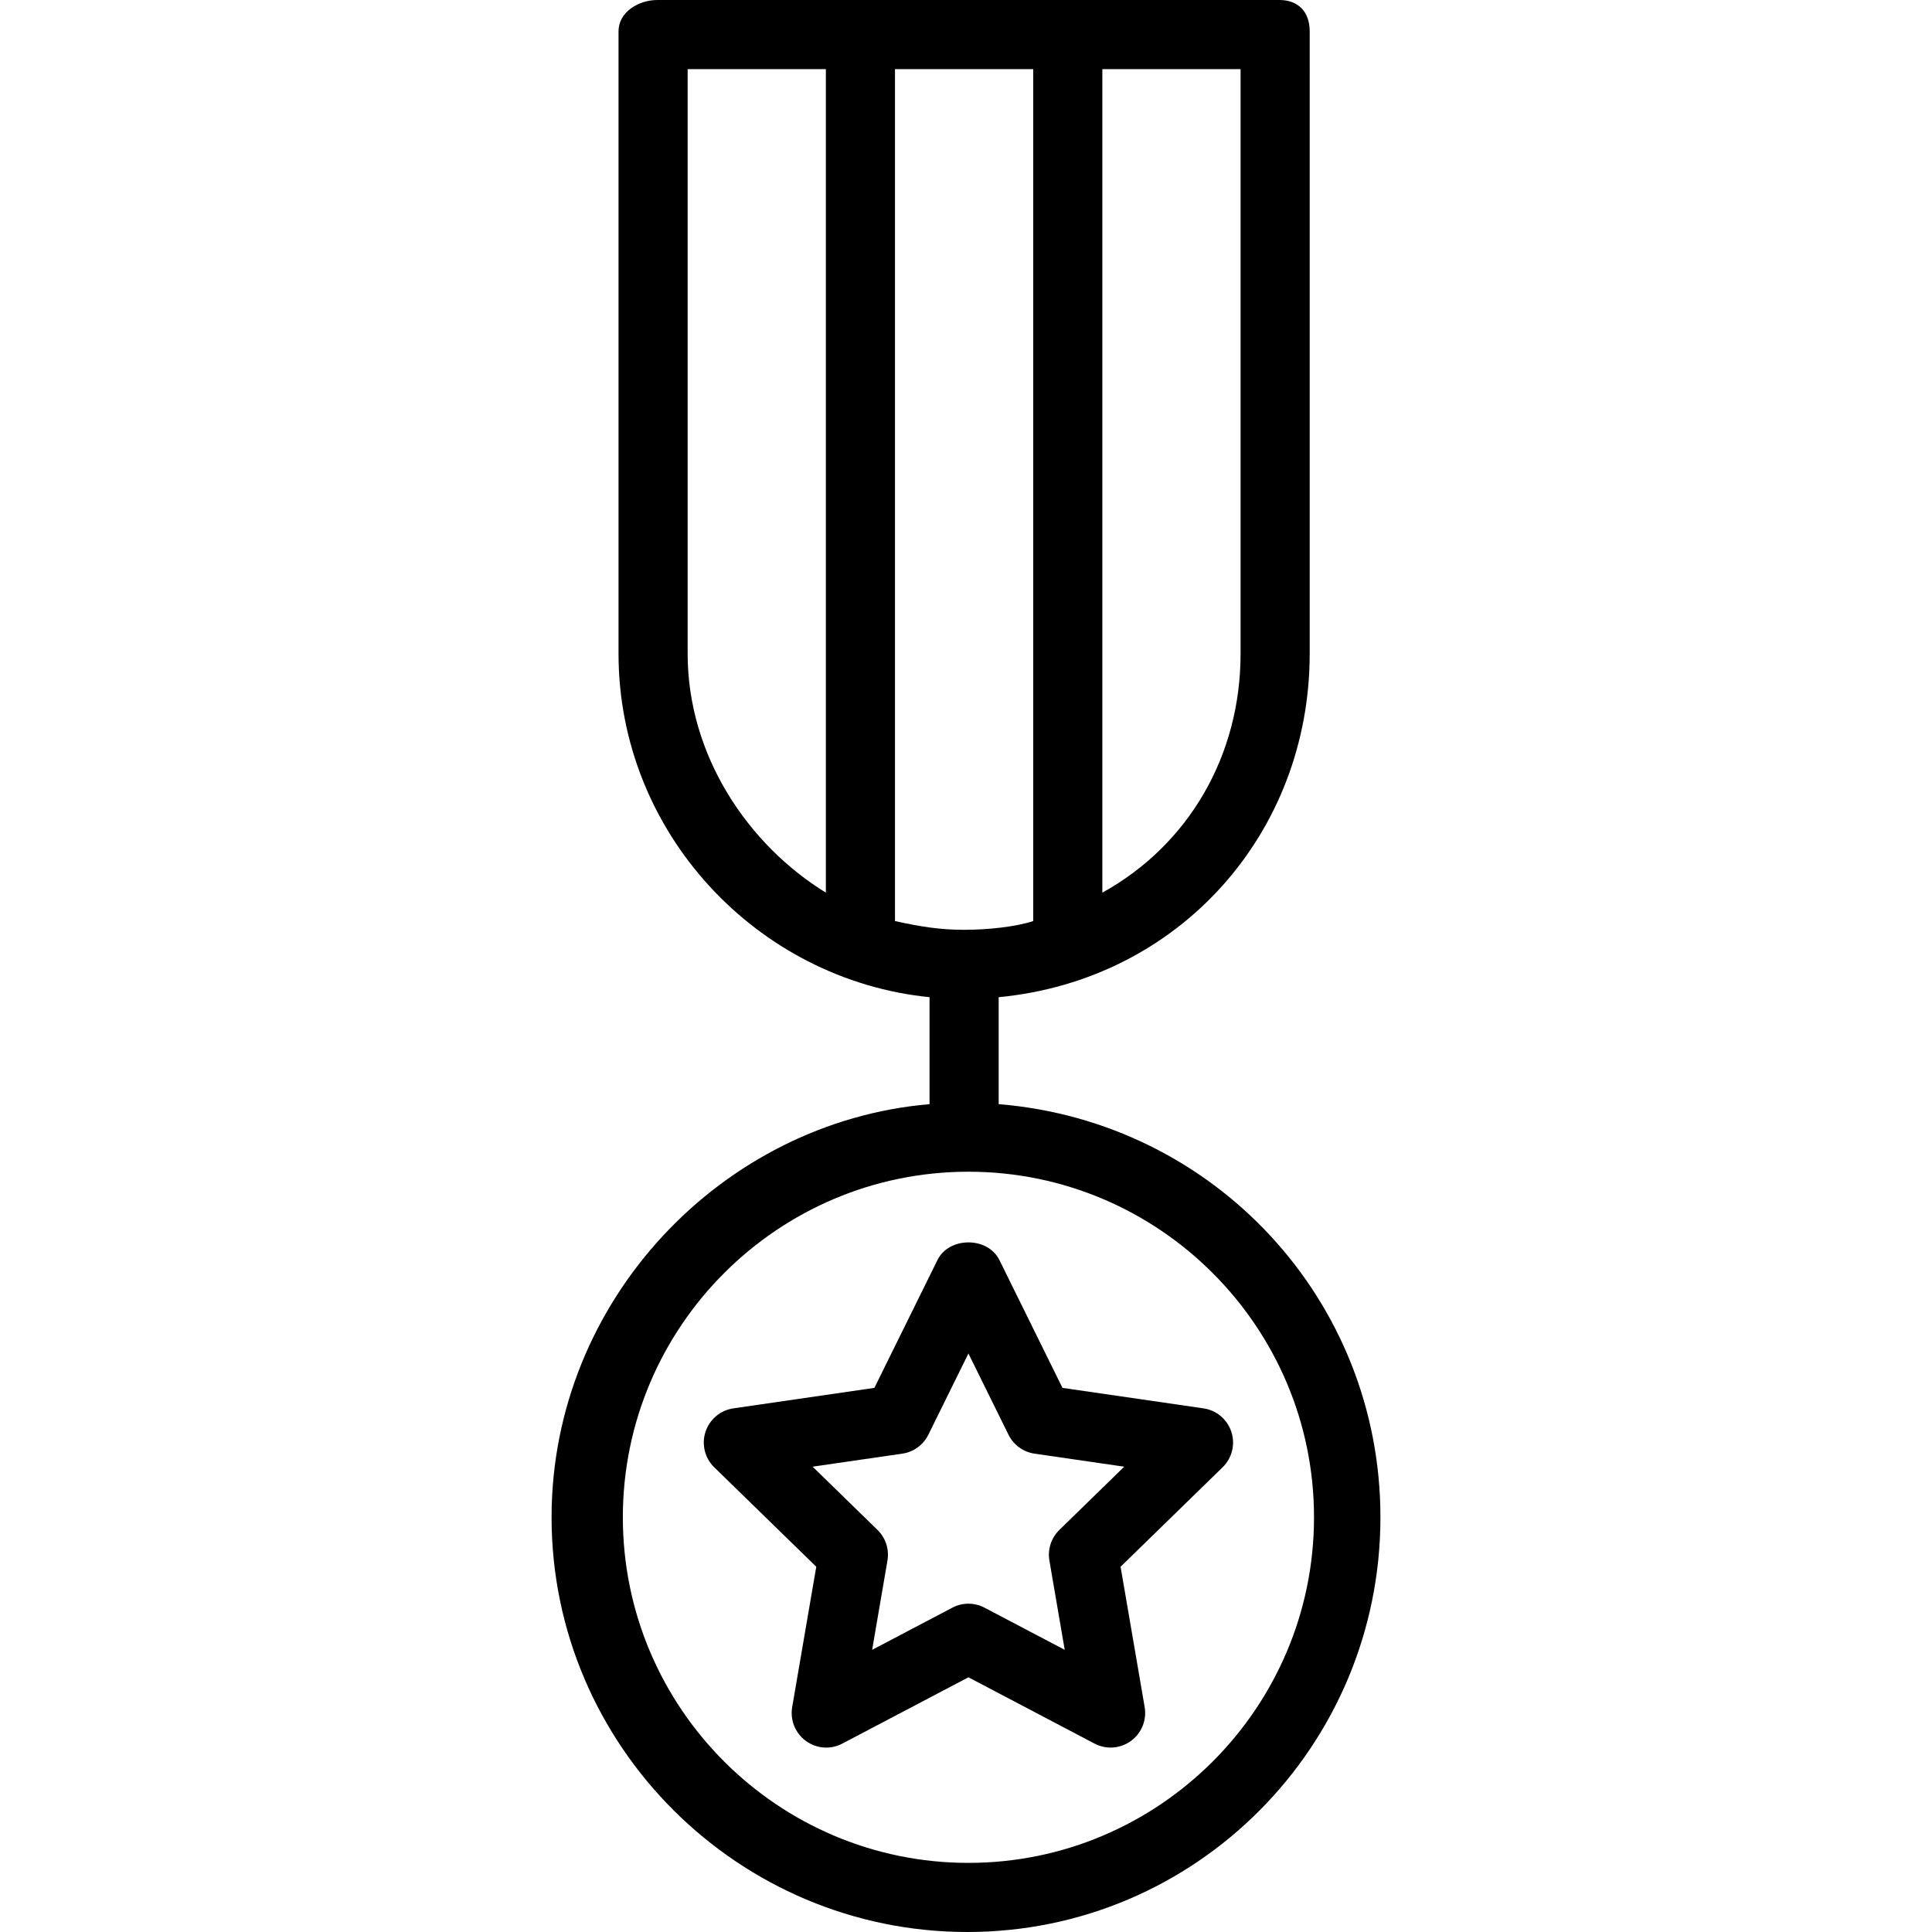 <?xml version="1.0" encoding="iso-8859-1"?>
<!-- Uploaded to: SVG Repo, www.svgrepo.com, Generator: SVG Repo Mixer Tools -->
<svg fill="#000000" height="800px" width="800px" version="1.1" id="Layer_1" xmlns="http://www.w3.org/2000/svg" xmlns:xlink="http://www.w3.org/1999/xlink" 
	 viewBox="0 0 512 512" xml:space="preserve">
<g>
	<g>
		<path d="M264.658,292.611v-28.345c48.081-4.606,82.425-43.672,82.425-91.036V8.291c0-5.062-2.956-8.291-8.014-8.291h-164.85
			c-5.058,0-10.303,3.229-10.303,8.291v164.94c0,47.364,36.633,86.43,82.425,91.036v28.345
			c-54.95,4.673-100.169,51.974-100.169,109.489c0,60.602,49.588,109.9,110.186,109.9c60.598,0,109.471-49.298,109.471-109.9
			C365.829,344.585,321.897,297.284,264.658,292.611z M292.133,18.317h36.633v154.914c0,27.028-13.737,50.661-36.633,63.333V18.317z
			 M218.866,236.563c-20.606-12.671-36.633-36.305-36.633-63.332V18.317h36.633V236.563z M237.182,244.091V18.317h36.633v225.775
			c-4.579,1.511-11.995,2.316-18.317,2.316S244.051,245.603,237.182,244.091z M256.644,493.683c-50.5,0-91.583-41.087-91.583-91.583
			c0-50.496,41.083-91.583,91.583-91.583c50.501,0,91.583,41.087,91.583,91.583C348.227,452.596,307.145,493.683,256.644,493.683z"
			/>
	</g>
</g>
<g>
	<g>
		<path d="M326.324,379.454c-1.078-3.309-3.944-5.724-7.397-6.225l-37.362-5.429l-16.707-33.861c-3.086-6.261-13.344-6.261-16.43,0
			l-16.707,33.861l-37.362,5.429c-3.452,0.501-6.319,2.916-7.397,6.225c-1.078,3.318-0.179,6.958,2.316,9.391l27.041,26.357
			l-6.386,37.215c-0.586,3.434,0.827,6.904,3.645,8.953c2.831,2.066,6.565,2.334,9.646,0.698l33.418-17.565l33.418,17.565
			c1.341,0.707,2.804,1.055,4.262,1.055c1.896,0,3.788-0.59,5.384-1.753c2.817-2.048,4.23-5.518,3.645-8.952l-6.386-37.215
			l27.041-26.357C326.503,386.412,327.402,382.773,326.324,379.454z M280.734,405.454c-2.155,2.102-3.139,5.134-2.634,8.103
			l4.06,23.665l-21.255-11.171c-1.333-0.707-2.799-1.055-4.262-1.055c-1.462,0-2.929,0.349-4.262,1.055l-21.255,11.171l4.06-23.665
			c0.505-2.969-0.479-6.001-2.634-8.103l-17.199-16.769l23.763-3.452c2.983-0.429,5.563-2.307,6.9-5.008l10.625-21.536
			l10.625,21.536c1.337,2.701,3.917,4.579,6.9,5.008l23.763,3.452L280.734,405.454z"/>
	</g>
</g>
</svg>